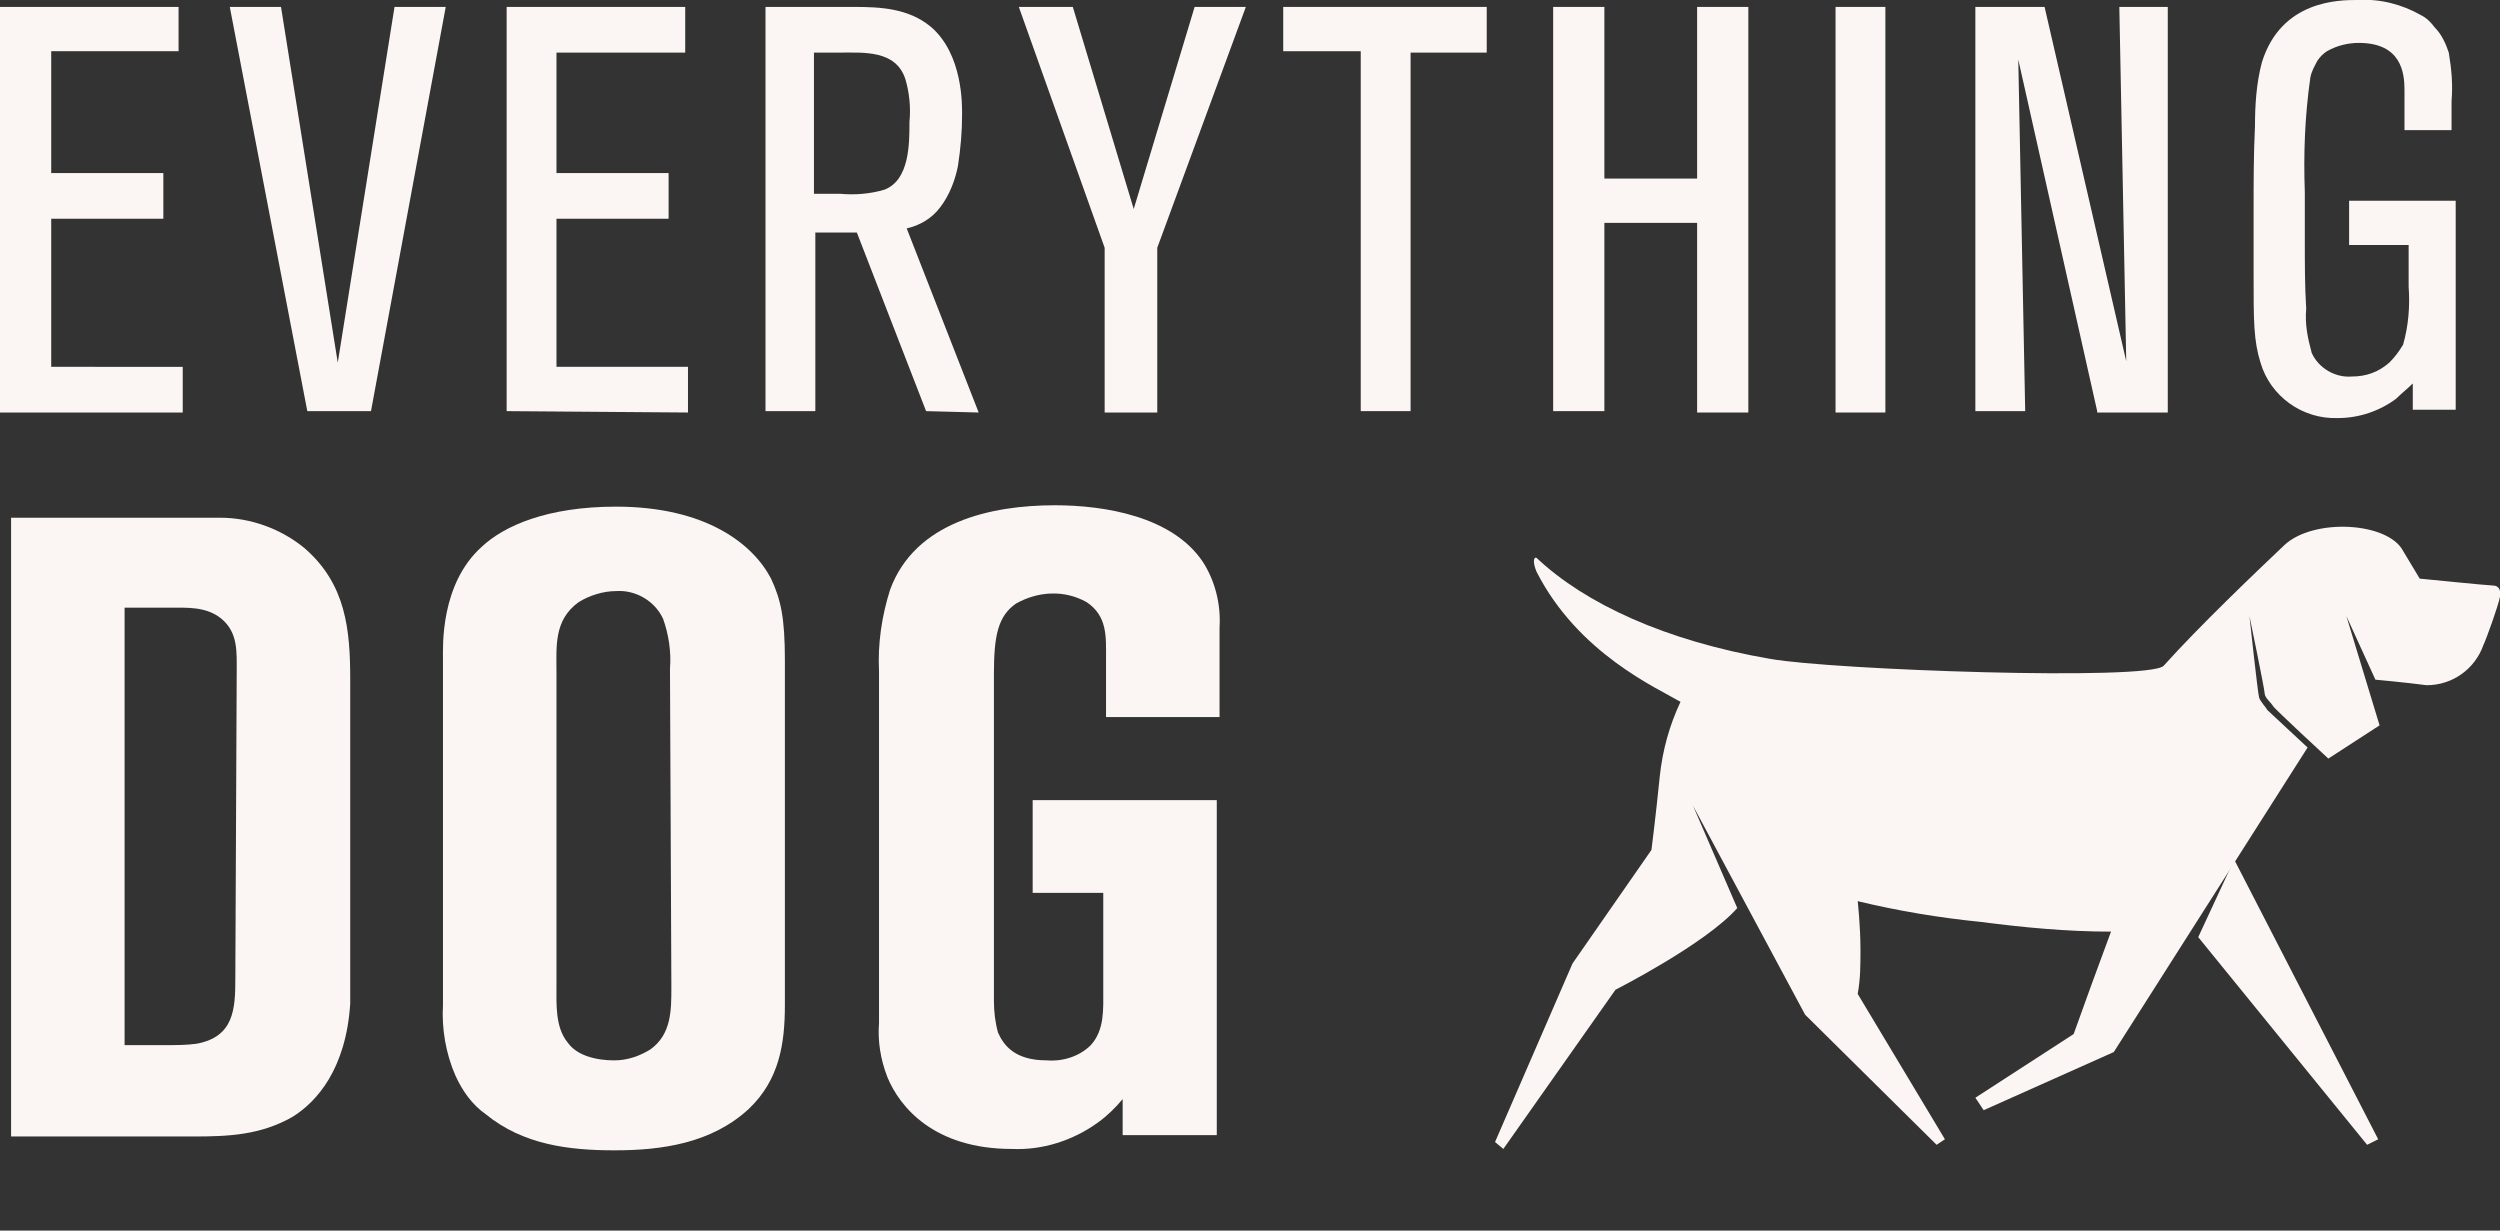 <?xml version="1.0" encoding="UTF-8"?> <svg xmlns="http://www.w3.org/2000/svg" xmlns:xlink="http://www.w3.org/1999/xlink" version="1.1" id="Layer_1" x="0px" y="0px" viewBox="0 0 180.6 88.9" style="enable-background:new 0 0 180.6 88.9;" xml:space="preserve"><rect x="0" y="0" width="180.6" height="88.9" fill="#333333" stroke="none"/> <style type="text/css"> .st0{fill:#FBF6F3;} .st1{clip-path:url(#SVGID_00000030472094190489560480000008654510055586066076_);} .st2{clip-path:url(#SVGID_00000108276348481384350190000000044359555066092963_);} .st3{clip-path:url(#SVGID_00000142863849900778260180000001707118053685083054_);} </style> <g id="Group_7027" transform="translate(0 0)"> <path id="Path_1" class="st0" d="M0,0.5v29.3h13.2v-3.3H3.7V15.8h8.1v-3.3H3.7V3.7h9.2V0.5H0z"></path> <path id="Path_2" class="st0" d="M26.8,29.7h-4.6L16.6,0.5h3.7l4.1,25.7l4.1-25.7h3.7L26.8,29.7z"></path> <path id="Path_3" class="st0" d="M36.6,29.7V0.5h12.9v3.3h-9.3v8.7h8.1v3.3h-8.1v10.7h9.5v3.3L36.6,29.7z"></path> <g id="Group_2" transform="translate(0 0)"> <g> <defs> <rect id="SVGID_1_" width="180.6" height="88.9"></rect> </defs> <clipPath id="SVGID_00000014612679888652036190000015287393202300761749_"> <use xlink:href="#SVGID_1_" style="overflow:visible;"></use> </clipPath> <g id="Group_1" style="clip-path:url(#SVGID_00000014612679888652036190000015287393202300761749_);"> <path id="Path_4" class="st0" d="M65.4,5.7c-0.7-2.1-3-1.9-4.8-1.9h-1.8V14h1.9c1.1,0.1,2.2,0,3.2-0.3c1.8-0.7,1.8-3.3,1.8-4.9 C65.8,7.8,65.7,6.7,65.4,5.7 M66.9,29.7l-5-12.9h-3v12.9h-3.6V0.5h6.4c1.9,0,3.9,0.1,5.5,1.4c2.4,2,2.3,5.8,2.3,6.4 c0,1.2-0.1,2.4-0.3,3.7C69,13,68.6,14.1,67.9,15c-0.6,0.8-1.5,1.3-2.4,1.5l5.2,13.3L66.9,29.7z"></path> </g> </g> </g> <path id="Path_5" class="st0" d="M83.6,17.9v11.9h-3.8V17.9L73.6,0.5h3.9l4.4,14.6l4.4-14.6H90L83.6,17.9z"></path> <path id="Path_6" class="st0" d="M101.9,3.7v26h-3.6v-26h-5.6V0.5h14.7v3.3H101.9z"></path> <path id="Path_7" class="st0" d="M122.6,29.7V16.1h-6.7v13.6h-3.7V0.5h3.7v12.4h6.7V0.5h3.7v29.3H122.6z"></path> <rect id="Rectangle_4" x="132.6" y="0.5" class="st0" width="3.6" height="29.3"></rect> <path id="Path_8" class="st0" d="M151.5,29.7l-5.7-25.4l0.5,25.4h-3.6V0.5h5l5.9,25.6l-0.5-25.6h3.5v29.3H151.5z"></path> <g id="Group_4" transform="translate(0 0)"> <g> <defs> <rect id="SVGID_00000007408110524320331200000018319837421322044545_" width="180.6" height="88.9"></rect> </defs> <clipPath id="SVGID_00000160170760765852787520000006387067650983214747_"> <use xlink:href="#SVGID_00000007408110524320331200000018319837421322044545_" style="overflow:visible;"></use> </clipPath> <g id="Group_3" style="clip-path:url(#SVGID_00000160170760765852787520000006387067650983214747_);"> <path id="Path_9" class="st0" d="M174.3,29.7v-2c-0.4,0.4-0.8,0.7-1.2,1.1c-1.2,0.9-2.7,1.4-4.2,1.4c-2.6,0.1-4.9-1.6-5.6-4 c-0.5-1.6-0.5-3-0.5-6.3c0-1.5,0-3.1,0-4.6c0-2.1,0-4.1,0.1-6.2c0-1.5,0.1-3.1,0.5-4.6C164.8,0,169,0,170.3,0 c1.6-0.1,3.2,0.3,4.6,1.1c0.4,0.2,0.7,0.5,1,0.9c0.5,0.5,0.8,1.2,1,1.8c0.2,1.2,0.3,2.3,0.2,3.5v2.1h-3.4V8c0-0.5,0-1,0-1.5 c0-1.2-0.2-3.4-3.3-3.4c-0.8,0-1.6,0.2-2.3,0.6c-0.3,0.2-0.5,0.4-0.7,0.7c-0.2,0.4-0.4,0.7-0.5,1.2c-0.4,2.8-0.5,5.5-0.4,8.3 v3.5c0,1.7,0,3.3,0.1,4.9c-0.1,1.1,0.1,2.1,0.4,3.2c0.5,1.1,1.7,1.8,2.9,1.7c1,0,1.9-0.3,2.7-1c0.4-0.4,0.7-0.8,1-1.3 c0.4-1.4,0.5-2.8,0.4-4.2v-3h-4.3v-3.2h7.7v15.1H174.3z"></path> <path id="Path_10" class="st0" d="M17.1,48.5c0-1.4,0.1-2.8-1.1-3.8c-1.1-0.9-2.5-0.8-3.7-0.8H9v31.6h2.9c0.8,0,1.6,0,2.3-0.1 c2.7-0.5,2.8-2.5,2.8-4.7L17.1,48.5z M25.3,72.5c-0.3,4.7-2.4,7.1-4.2,8.2c-2.3,1.3-4.6,1.4-7.1,1.4H0.8V37.4h15.1 c2.2,0,4.4,0.8,6.1,2.2c3,2.6,3.3,5.9,3.3,9.5v20.9C25.3,70.9,25.3,71.7,25.3,72.5"></path> <path id="Path_11" class="st0" d="M48.4,48.3c0.1-1.2-0.1-2.5-0.5-3.6c-0.6-1.3-2-2.1-3.4-2c-0.9,0-1.9,0.3-2.7,0.8 c-1.8,1.3-1.6,3.2-1.6,5.1v22.6c0,1.3-0.1,3,0.8,4.1c0.9,1.3,3,1.3,3.4,1.3c0.9,0,1.8-0.3,2.6-0.8c1.5-1.1,1.5-2.8,1.5-4.5 L48.4,48.3z M54.1,80.1c-2.7,2.5-6.3,3-9.7,3c-3.3,0-6.6-0.4-9.3-2.6c-1-0.7-1.7-1.7-2.2-2.8c-0.7-1.6-1-3.4-0.9-5.1v-25 c0-0.9-0.2-5.4,2.8-8.1c1.6-1.5,4.7-2.9,9.7-2.9c6.5,0,9.9,2.7,11.2,5.2c0.7,1.5,1,2.8,1,5.9v24.9C56.7,75.4,56.3,78,54.1,80.1"></path> <path id="Path_12" class="st0" d="M81.1,82.1v-2.7c-0.5,0.6-1.1,1.2-1.8,1.7c-1.8,1.3-4,2-6.2,1.9c-5.6,0-8.1-3-9-5.2 c-0.5-1.3-0.7-2.6-0.6-3.9V48.5c-0.1-2,0.2-4,0.8-5.9c1.8-4.9,7.3-6.1,11.9-6.1c3.6,0,8.5,0.8,10.7,4.1c0.9,1.4,1.3,3.1,1.2,4.7 v6.5h-8.2v-4.3c0-1.5,0.1-3-1.4-4c-1.6-0.9-3.5-0.8-5.1,0.1c-1.3,0.9-1.6,2.3-1.6,5.1v23.6c0,0.8,0.1,1.6,0.3,2.3 c0.4,0.9,1.2,2,3.5,2c1.2,0.1,2.4-0.3,3.2-1.1c1-1.1,0.9-2.6,0.9-4v-7h-5.1v-6.7h13.3v24.2H81.1z"></path> </g> </g> </g> <path id="Path_13" class="st0" d="M158.8,67.7l12.2,15l0.8-0.4l-10.4-20.2L158.8,67.7z"></path> <g id="Group_6" transform="translate(0 0)"> <g> <defs> <rect id="SVGID_00000179621436134040268220000000157841752349920435_" width="180.6" height="88.9"></rect> </defs> <clipPath id="SVGID_00000085225921737331233960000015799227482539321781_"> <use xlink:href="#SVGID_00000179621436134040268220000000157841752349920435_" style="overflow:visible;"></use> </clipPath> <g id="Group_5" style="clip-path:url(#SVGID_00000085225921737331233960000015799227482539321781_);"> <path id="Path_14" class="st0" d="M113.6,69.6l5.7-8.2c0,0,0.3-2.3,0.6-5.3c0.2-1.9,0.7-3.7,1.5-5.4c-1.7-1-7.4-3.5-10.4-9.4 c-0.3-0.7-0.2-1.1,0-1c3.5,3.3,9.3,6,16.9,7.3c4.5,0.8,27.3,1.6,28.4,0.5c2.6-2.9,6.7-6.8,8.7-8.7c2.1-2,7.5-1.7,8.6,0.4 c0.3,0.5,1.2,2,1.2,2s5,0.5,5.3,0.5s0.6,0.2,0.5,0.8s-1,3.1-1.2,3.5c-0.6,1.7-2.2,2.9-4.1,2.9c-1.5-0.2-3.7-0.4-3.7-0.4 l-2.1-4.6l2.4,7.9l-3.7,2.4c0,0-3.9-3.6-4-3.8s-0.6-0.6-0.6-0.9s-1.1-5.6-1.1-5.6s0.6,5.6,0.7,5.9s0.5,0.7,0.6,0.9l2.9,2.7 L152.7,76l-9.4,4.2l-0.6-0.9l7.1-4.6l1.3-3.6l1.4-3.8c-3.2,0-6.3-0.3-9.4-0.7c-3-0.3-6-0.8-8.9-1.5c0,0,0.2,1.8,0.2,3.5 c0,1.1,0,2.1-0.2,3.2l6.3,10.5l-0.6,0.4l-9.5-9.4l-8.1-15.1l3.2,7.4c-2.3,2.6-8.8,5.9-8.8,5.9l-8.1,11.5l-0.6-0.5L113.6,69.6z"></path> </g> </g> </g> </g> </svg> 